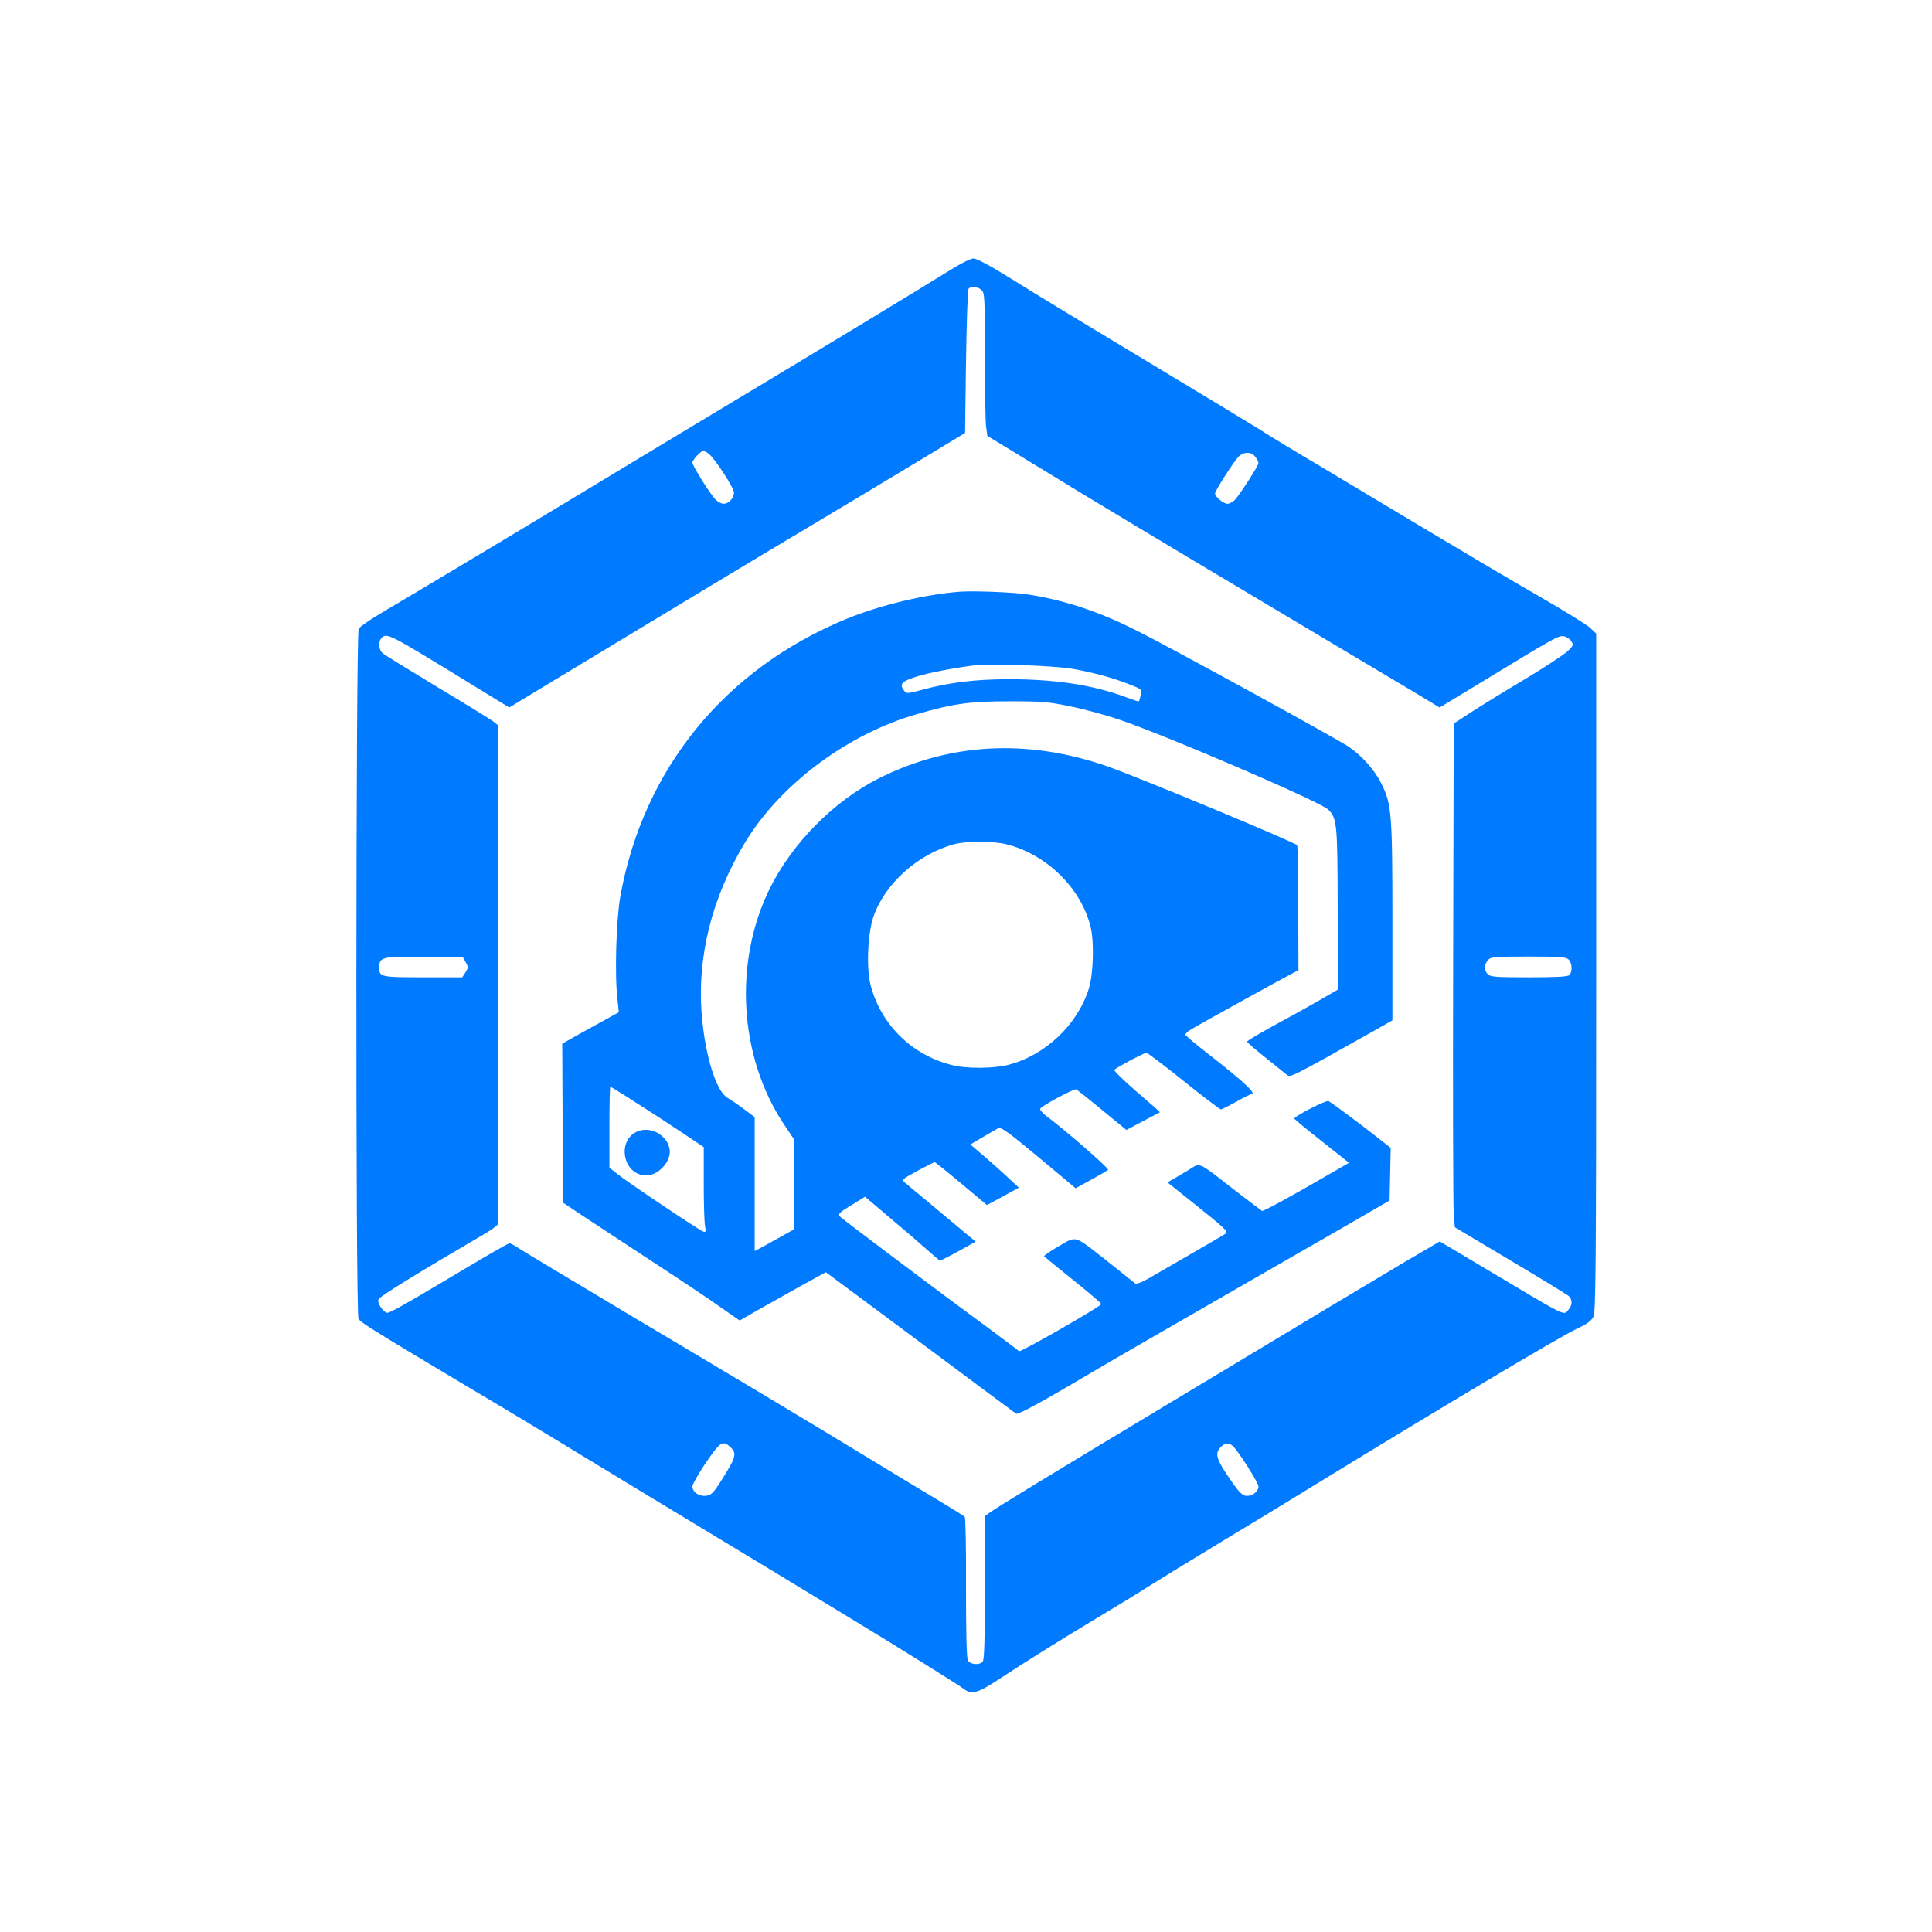 <?xml version="1.0" standalone="no"?>
<!DOCTYPE svg PUBLIC "-//W3C//DTD SVG 20010904//EN"
 "http://www.w3.org/TR/2001/REC-SVG-20010904/DTD/svg10.dtd">
<svg version="1.0" xmlns="http://www.w3.org/2000/svg"
 width="1024pt" height="1024pt" viewBox="0 0 1024 1024"
 preserveAspectRatio="xMidYMid meet">

<g transform="translate(0,1024) scale(0.1,-0.1)"
fill="#007AFF" stroke="none">
<path d="M5019 8798 c-123 -77 -705 -430 -1144 -693 -148 -89 -477 -287 -730
-440 -475 -287 -914 -550 -1116 -669 -64 -38 -121 -77 -128 -88 -15 -24 -17
-3629 -1 -3657 10 -20 62 -52 565 -353 171 -101 450 -269 620 -373 171 -104
481 -292 690 -418 209 -126 443 -268 520 -315 77 -47 192 -117 255 -155 219
-133 535 -330 559 -349 41 -31 72 -23 183 50 128 85 348 222 550 343 84 50
195 118 246 151 52 33 232 143 400 245 169 102 375 227 457 278 670 411 1322
800 1412 842 52 24 77 42 88 63 13 26 15 241 15 1825 l0 1797 -32 30 c-18 17
-139 92 -268 166 -129 74 -413 242 -630 372 -217 130 -468 280 -556 333 -89
52 -226 135 -305 185 -79 49 -279 170 -444 269 -501 302 -723 436 -884 537
-95 59 -165 96 -181 96 -16 0 -73 -29 -141 -72z m183 -95 c17 -15 18 -39 18
-342 0 -179 3 -350 6 -378 l7 -53 226 -138 c274 -168 654 -397 1351 -812 289
-172 591 -353 673 -401 l147 -89 228 138 c380 232 401 243 429 240 14 -2 32
-13 40 -25 14 -21 13 -25 -19 -55 -19 -18 -121 -85 -226 -148 -106 -63 -234
-142 -285 -175 l-92 -60 -3 -1265 c-2 -696 0 -1296 3 -1335 l6 -70 292 -174
c161 -96 300 -181 310 -189 22 -19 22 -50 0 -74 -28 -31 9 -50 -475 239 l-207
123 -193 -113 c-173 -103 -454 -271 -1228 -737 -687 -413 -921 -556 -967 -589
l-22 -16 -1 -381 c0 -282 -3 -383 -12 -392 -19 -19 -66 -15 -78 8 -7 13 -10
143 -10 386 1 202 -2 370 -7 375 -4 4 -71 46 -148 92 -77 46 -246 148 -375
227 -360 218 -623 376 -1250 749 -316 189 -587 351 -602 362 -15 10 -32 19
-38 19 -6 0 -104 -56 -218 -124 -357 -213 -417 -246 -431 -244 -22 5 -53 52
-45 71 5 15 197 133 562 347 39 23 72 47 72 54 0 6 0 603 0 1326 l1 1315 -28
22 c-16 12 -149 94 -298 183 -148 90 -278 169 -287 178 -21 17 -24 62 -6 80
29 29 33 27 470 -241 l207 -127 193 117 c761 460 1096 662 1388 836 184 110
448 268 585 351 l250 151 5 375 c3 206 9 381 13 388 11 17 47 15 69 -5z
m-1447 -867 c31 -22 135 -181 135 -206 0 -30 -27 -60 -55 -60 -12 0 -32 11
-44 24 -30 32 -121 177 -121 194 0 14 44 62 57 62 5 0 17 -6 28 -14z m2899
-18 c9 -12 16 -27 16 -33 0 -13 -95 -161 -123 -192 -11 -13 -30 -23 -41 -23
-22 0 -66 37 -66 55 0 13 94 161 123 193 27 29 71 29 91 0z m-4185 -2679 c13
-24 13 -29 -2 -53 l-17 -26 -208 0 c-223 0 -232 2 -232 51 0 57 12 60 238 57
l206 -3 15 -26z m5845 15 c19 -18 21 -65 4 -82 -9 -9 -70 -12 -214 -12 -171 0
-205 2 -218 16 -21 20 -20 53 1 76 15 16 35 18 214 18 166 0 200 -2 213 -16z
m-4446 -2581 c38 -34 34 -53 -31 -158 -57 -91 -66 -100 -96 -103 -37 -4 -71
20 -71 50 0 10 27 58 59 107 87 129 99 138 139 104z m2664 5 c26 -21 138 -196
138 -216 0 -28 -34 -54 -66 -50 -21 2 -40 22 -90 96 -68 99 -76 130 -44 162
23 23 40 25 62 8z"/>
<path d="M5090 7104 c-186 -14 -425 -71 -603 -144 -645 -265 -1077 -795 -1199
-1470 -22 -123 -31 -420 -15 -550 l7 -65 -107 -59 c-60 -33 -127 -70 -151 -84
l-42 -24 2 -422 3 -421 105 -70 c58 -38 222 -146 365 -240 143 -93 306 -202
362 -242 l103 -72 98 56 c53 30 156 88 228 128 l131 72 124 -92 c68 -50 293
-218 499 -371 206 -154 380 -283 386 -287 11 -6 134 61 399 218 77 46 354 206
615 356 261 150 585 337 720 414 l245 142 3 140 3 139 -83 65 c-81 64 -220
167 -246 183 -12 7 -182 -80 -182 -93 1 -3 66 -57 146 -120 l144 -114 -102
-59 c-196 -114 -351 -199 -359 -196 -4 2 -71 53 -149 113 -198 154 -175 143
-240 104 -30 -18 -68 -40 -83 -49 l-29 -17 124 -99 c179 -143 199 -161 185
-172 -10 -7 -94 -56 -411 -239 -37 -21 -62 -30 -70 -25 -6 5 -70 56 -143 114
-184 145 -164 139 -261 83 -45 -26 -80 -50 -78 -54 3 -3 72 -60 155 -126 82
-66 149 -123 148 -127 -4 -14 -431 -258 -436 -250 -3 4 -67 52 -141 107 -279
205 -797 594 -809 608 -10 13 0 22 61 59 l73 45 125 -106 c69 -58 158 -134
198 -170 l74 -64 51 26 c29 15 71 38 95 52 l43 24 -177 148 c-97 81 -186 155
-197 164 -19 16 -17 18 65 63 47 25 88 46 92 46 3 0 67 -51 142 -114 l135
-113 85 46 84 46 -48 45 c-26 25 -84 76 -128 115 l-81 69 66 39 c36 21 73 43
83 48 13 7 58 -26 213 -155 l196 -164 82 45 c45 25 86 48 90 53 7 6 -219 204
-326 284 -21 16 -36 33 -34 39 4 14 179 108 191 103 6 -3 68 -52 138 -110
l128 -105 87 46 c49 26 89 47 91 48 1 1 -55 50 -124 109 -69 60 -122 112 -118
116 15 14 158 90 170 90 6 0 95 -67 198 -150 103 -83 192 -150 197 -150 5 0
41 18 80 40 39 22 75 40 80 40 33 0 -30 60 -227 214 -65 50 -119 96 -121 101
-1 6 12 19 30 29 46 28 477 266 546 302 l23 12 -1 327 c-1 180 -3 331 -6 335
-10 15 -846 363 -1011 420 -421 145 -831 123 -1207 -66 -236 -119 -455 -340
-575 -579 -195 -391 -166 -895 73 -1254 l55 -82 0 -237 0 -237 -43 -24 c-23
-13 -70 -39 -104 -58 l-63 -34 0 355 0 355 -55 41 c-30 23 -70 50 -89 61 -60
35 -117 218 -136 432 -27 313 52 630 231 925 187 307 543 572 909 677 198 57
281 68 495 68 167 0 205 -3 318 -27 71 -14 183 -45 250 -67 252 -84 1074 -438
1117 -480 47 -47 49 -74 50 -529 l1 -425 -88 -51 c-48 -28 -117 -66 -153 -86
-145 -78 -240 -133 -240 -139 0 -4 44 -42 98 -85 53 -43 104 -84 113 -91 18
-15 21 -14 457 231 l102 58 0 524 c0 577 -4 623 -60 734 -36 71 -105 148 -173
193 -71 47 -930 518 -1117 612 -203 103 -387 164 -580 194 -77 12 -282 20
-360 15z m595 -409 c113 -20 221 -50 303 -83 62 -24 64 -26 58 -55 -3 -17 -8
-32 -10 -34 -1 -2 -33 8 -69 22 -172 64 -371 95 -620 95 -175 0 -312 -17 -452
-54 -83 -23 -91 -23 -102 -8 -28 36 -16 50 65 76 67 21 203 47 312 60 83 10
429 -3 515 -19z m-350 -930 c214 -54 397 -235 446 -440 19 -81 14 -249 -10
-325 -60 -192 -232 -354 -427 -404 -78 -20 -222 -21 -299 -1 -214 54 -377 216
-431 425 -23 90 -15 270 15 360 60 175 233 331 426 385 68 18 208 18 280 0z
m-1969 -1366 c70 -44 180 -116 246 -160 l118 -79 0 -194 c0 -106 3 -208 7
-226 5 -29 4 -32 -11 -27 -25 10 -403 263 -453 304 l-43 34 0 215 c0 118 2
214 5 214 2 0 62 -36 131 -81z"/>
<path d="M3393 4248 c-127 -34 -99 -238 33 -238 59 0 124 65 124 125 0 73 -83
133 -157 113z"/>
</g>
</svg>
